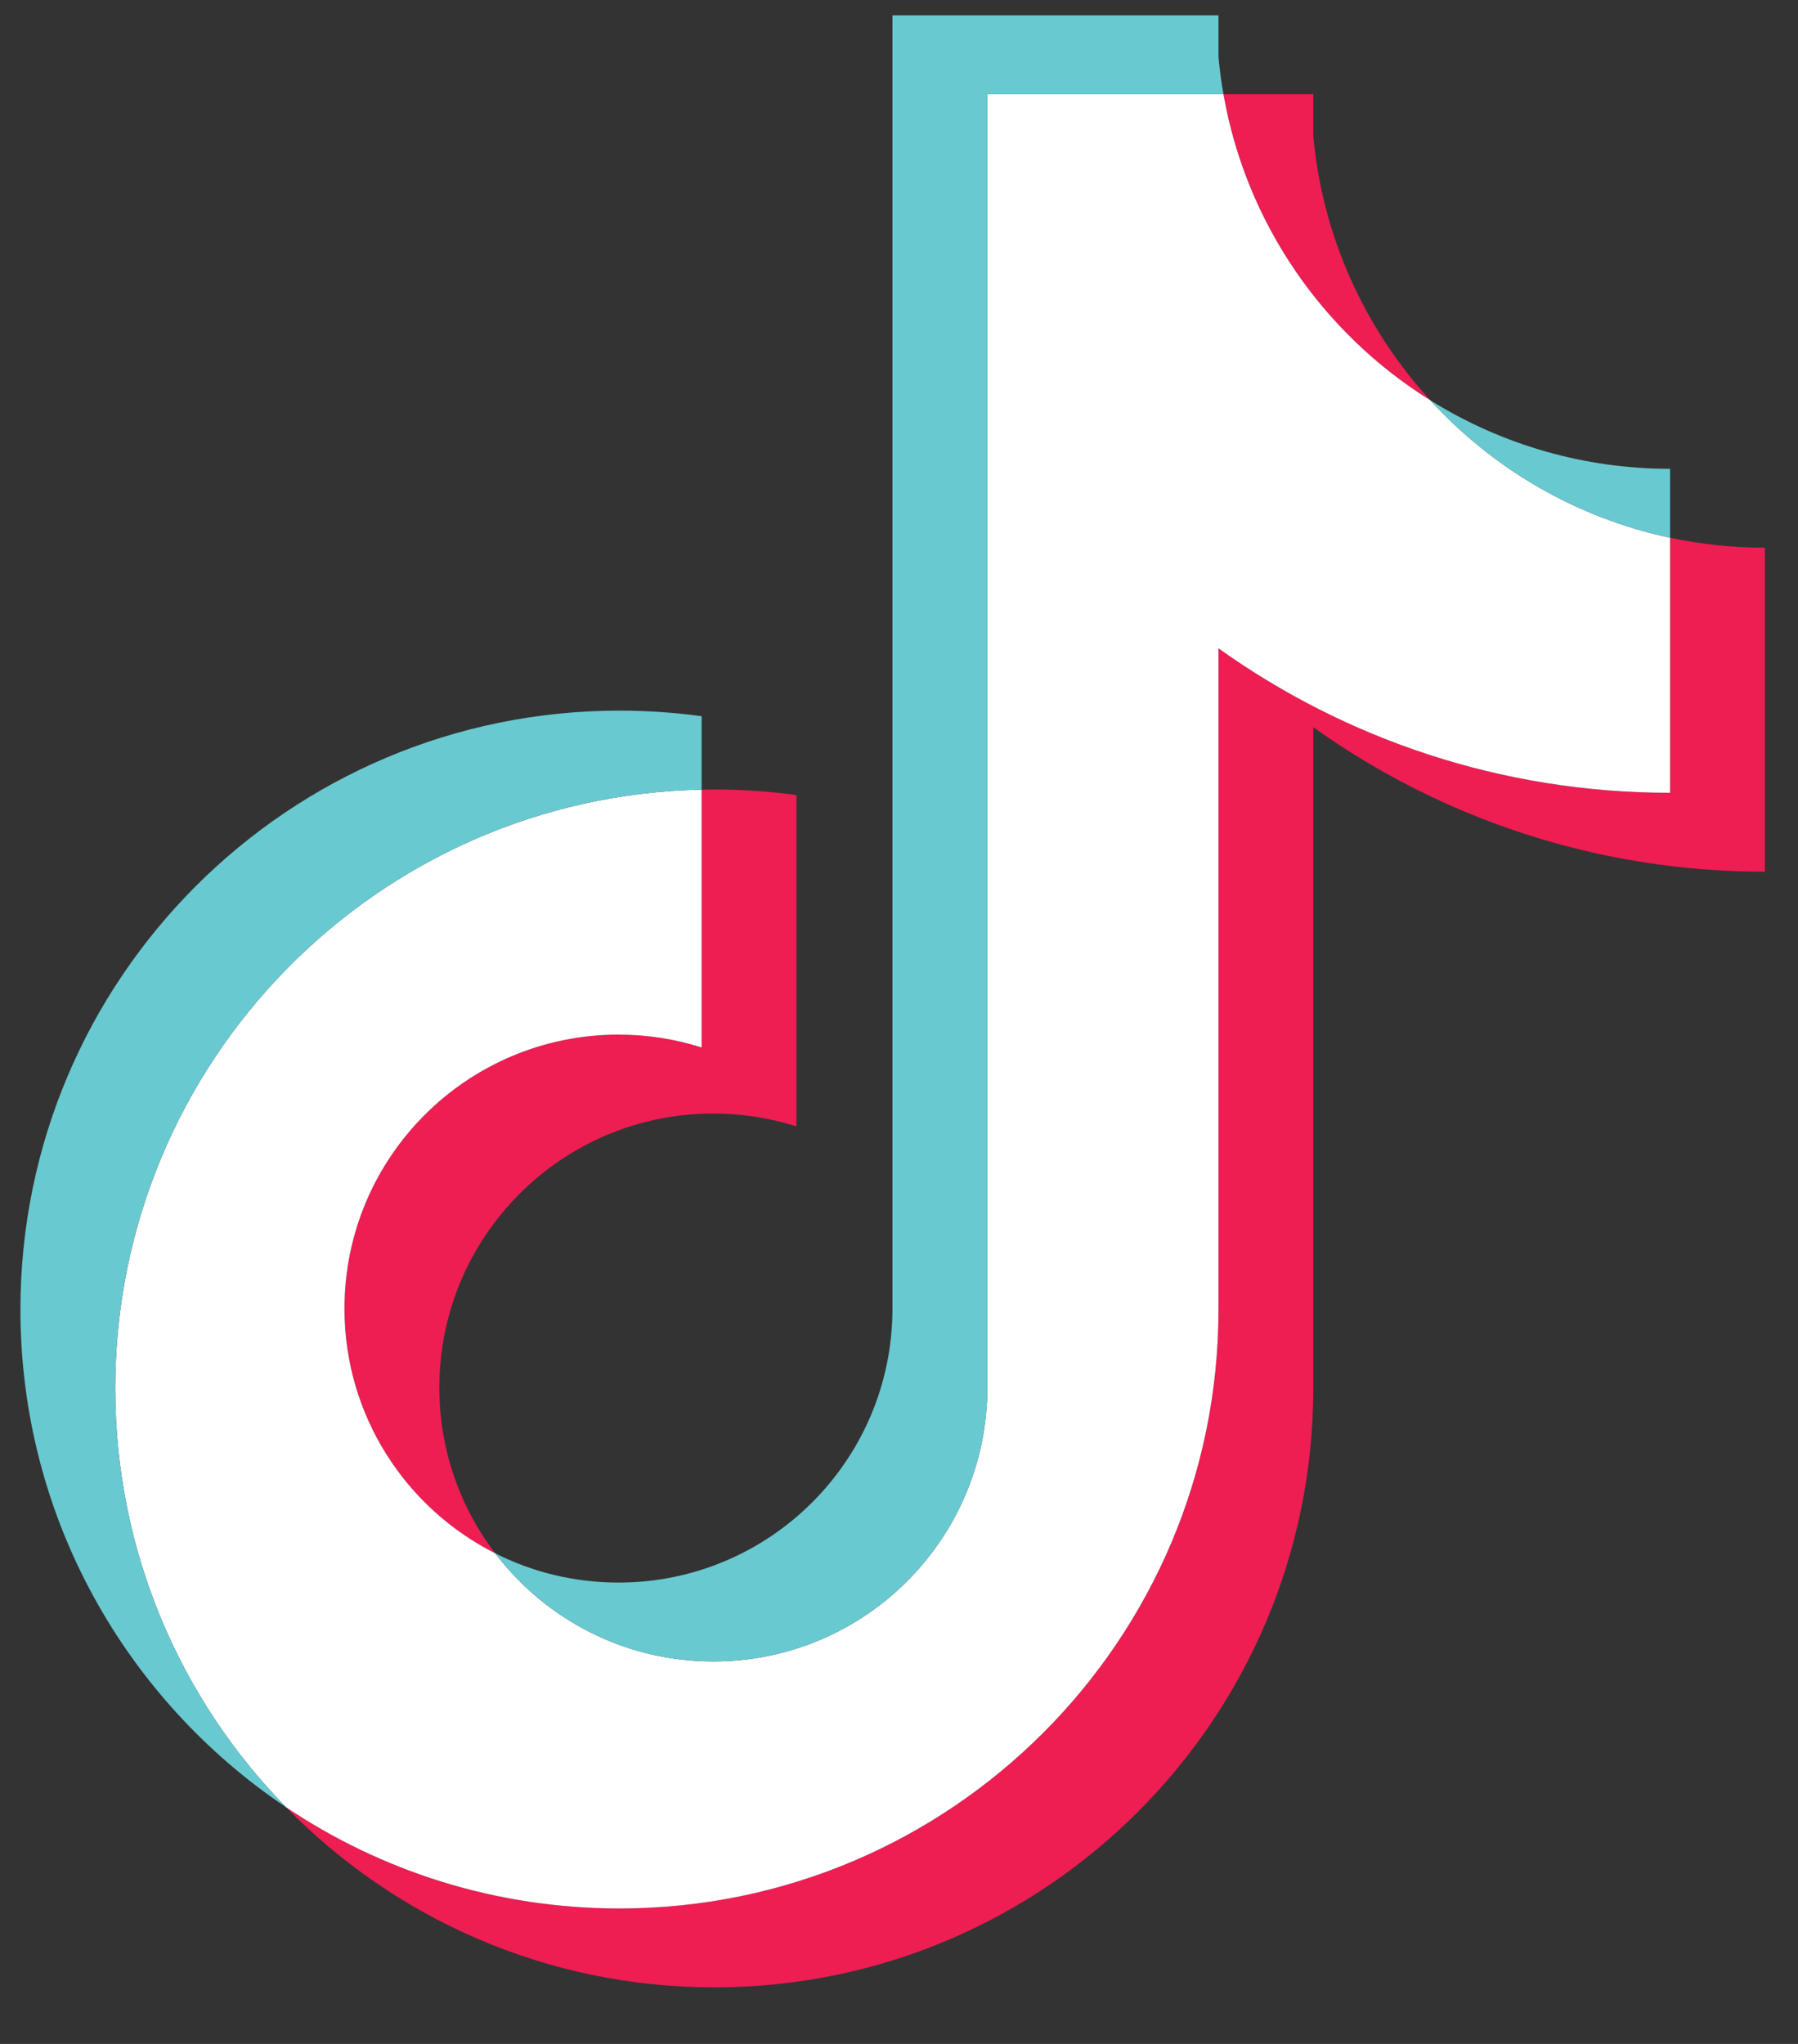 <svg width="22" height="25" viewBox="0 0 22 25" fill="none" xmlns="http://www.w3.org/2000/svg">
<rect x="0" y="0" width="22" height="25" fill="#333333" stroke="none"/>
<path fill-rule="evenodd" clip-rule="evenodd" d="M16.069 8.895C17.627 10.007 19.535 10.662 21.595 10.662V6.699C21.205 6.699 20.816 6.658 20.435 6.577V9.697C18.374 9.697 16.467 9.042 14.909 7.93V16.017C14.909 20.063 11.627 23.343 7.58 23.343C6.069 23.343 4.665 22.887 3.499 22.104C4.83 23.464 6.686 24.308 8.74 24.308C12.788 24.308 16.069 21.028 16.069 16.982L16.069 8.895ZM17.501 4.896C16.705 4.027 16.182 2.904 16.069 1.662V1.152H14.97C15.246 2.73 16.191 4.079 17.501 4.896ZM6.059 18.999C5.615 18.417 5.374 17.704 5.376 16.971C5.376 15.12 6.877 13.62 8.728 13.62C9.073 13.62 9.416 13.673 9.745 13.777V9.725C9.361 9.672 8.973 9.65 8.585 9.658V12.812C8.256 12.708 7.913 12.655 7.568 12.655C5.716 12.655 4.215 14.155 4.215 16.006C4.215 17.314 4.965 18.448 6.059 18.999Z" fill="#EE1D52"/>
<path fill-rule="evenodd" clip-rule="evenodd" d="M14.909 7.93C16.466 9.042 18.374 9.697 20.435 9.697V6.577C19.285 6.332 18.266 5.732 17.501 4.896C16.19 4.079 15.246 2.73 14.97 1.152H12.081V16.982C12.074 18.828 10.576 20.322 8.728 20.322C7.639 20.322 6.672 19.803 6.059 18.999C4.965 18.448 4.215 17.314 4.215 16.006C4.215 14.155 5.716 12.655 7.568 12.655C7.922 12.655 8.264 12.71 8.585 12.812V9.658C4.608 9.74 1.41 12.988 1.41 16.982C1.41 18.976 2.207 20.784 3.499 22.104C4.665 22.887 6.069 23.343 7.579 23.343C11.627 23.343 14.909 20.063 14.909 16.017V7.93Z" fill="white"/>
<path fill-rule="evenodd" clip-rule="evenodd" d="M20.435 6.577V5.734C19.398 5.735 18.381 5.445 17.501 4.896C18.28 5.748 19.306 6.336 20.435 6.577ZM14.97 1.152C14.943 1.002 14.923 0.85 14.909 0.697V0.188H10.92V16.017C10.914 17.863 9.416 19.357 7.568 19.357C7.025 19.357 6.513 19.228 6.059 18.999C6.672 19.803 7.639 20.322 8.728 20.322C10.576 20.322 12.075 18.827 12.081 16.982V1.152H14.97ZM8.585 9.658V8.76C8.252 8.715 7.916 8.692 7.58 8.692C3.531 8.692 0.25 11.972 0.25 16.017C0.25 18.554 1.54 20.789 3.499 22.104C2.207 20.783 1.41 18.976 1.41 16.982C1.41 12.988 4.609 9.74 8.585 9.658Z" fill="#69C9D0"/>
</svg>
